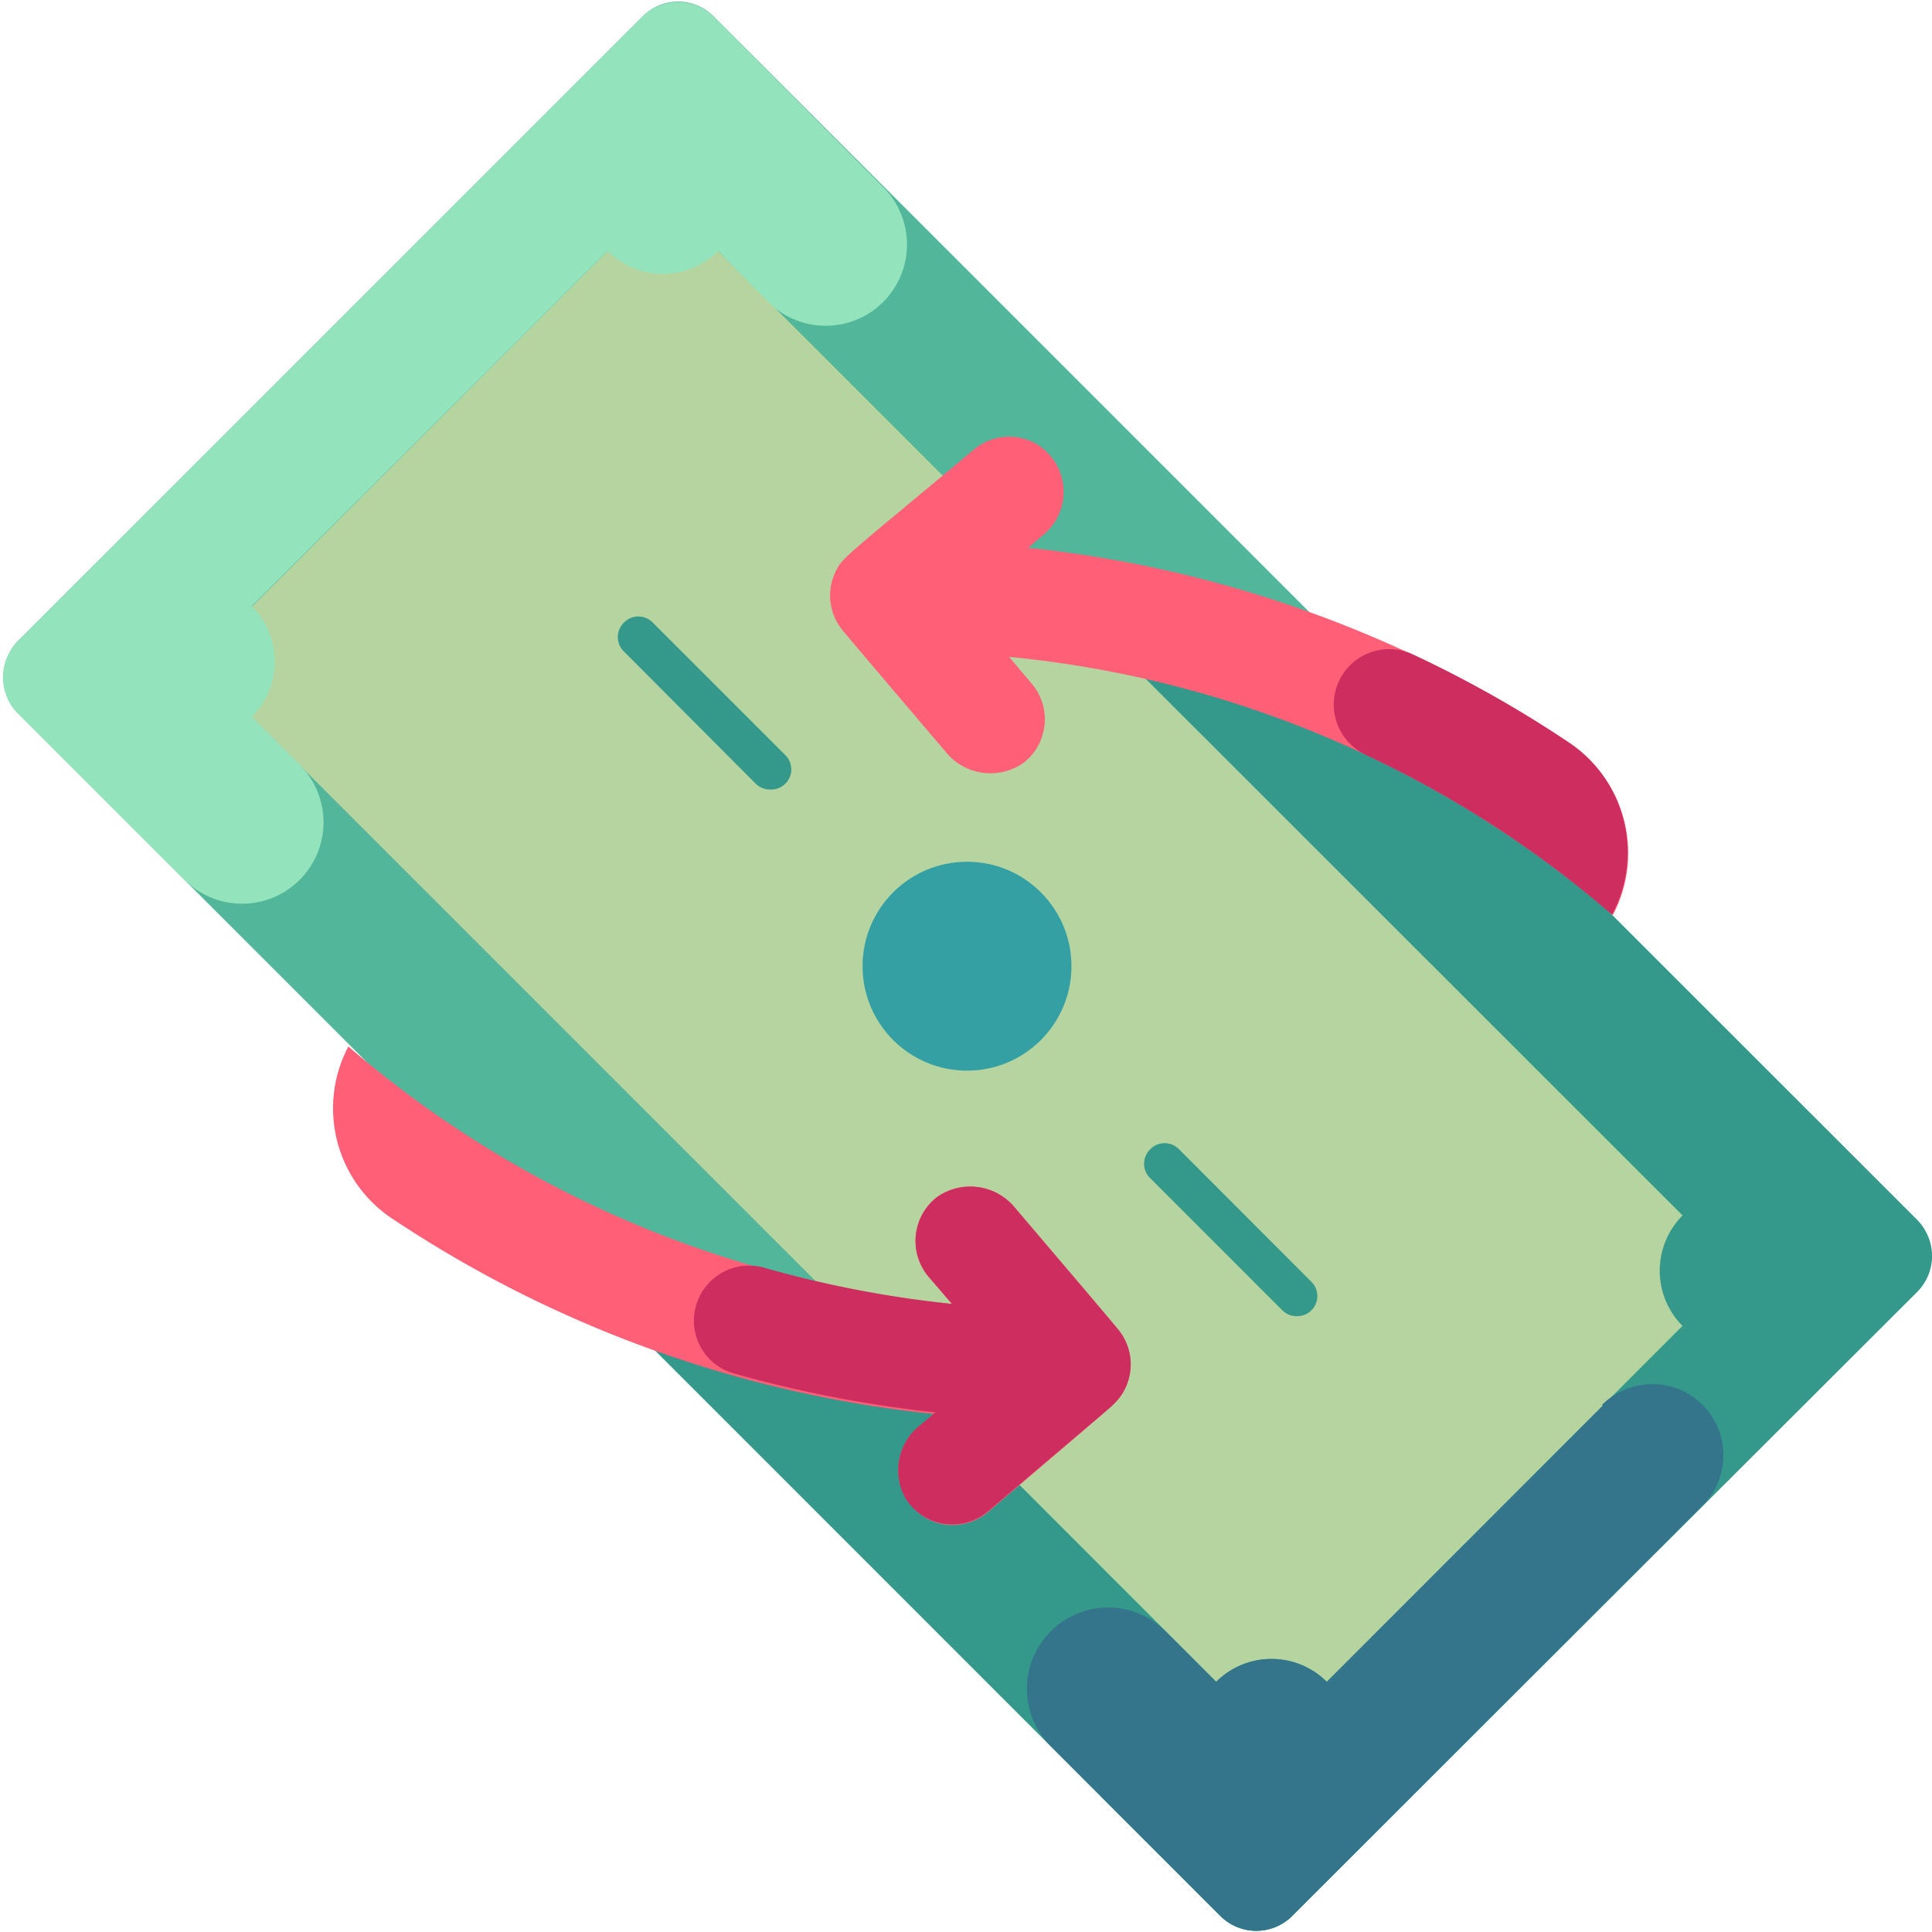 <svg xmlns="http://www.w3.org/2000/svg" viewBox="0 0 96 96"><defs><style>.cls-1{fill:#52b69a;}.cls-2{fill:#b6d49f;}.cls-3{fill:#93e3bd;}.cls-4{fill:#34988b;}.cls-5{fill:#34758b;}.cls-6{fill:#34a0a4;}.cls-7{fill:#ff6078;}.cls-8{fill:#cd2e5f;}</style></defs><title>Cycle</title><g id="Cycle"><rect class="cls-1" x="3.28" y="23.55" width="89.55" height="48.93" rx="2.48" transform="translate(48.03 -19.92) rotate(45)"></rect><path class="cls-2" d="M12.47,30.19,30.23,12.43a3.83,3.83,0,0,0,5.41,0l48,48a3.83,3.83,0,0,0,0,5.41L65.89,83.61a3.83,3.83,0,0,0-5.41,0l-48-48A3.81,3.81,0,0,0,12.47,30.19Z"></path><path class="cls-1" d="M54.71,89.27l5.94,5.94a2.53,2.53,0,0,0,3.55,0l5.94-5.94Z"></path><path class="cls-3" d="M14.89,38l-2.38-2.38a3.89,3.89,0,0,0,0-5.5L30.19,12.47a3.89,3.89,0,0,0,5.5,0L38.17,15a4,4,0,0,0,5.72-5.7L35.47.83a2.53,2.53,0,0,0-3.55,0L.88,31.88a2.51,2.51,0,0,0,0,3.55l8.29,8.29A4,4,0,0,0,14.89,38Z"></path><path class="cls-4" d="M95.25,60.61,65.62,31H54.2L83.61,60.39a3.89,3.89,0,0,0,0,5.5L65.93,83.57a3.89,3.89,0,0,0-5.5,0L43.28,66.41H31.86l28.79,28.8a2.53,2.53,0,0,0,3.55,0l31.05-31A2.53,2.53,0,0,0,95.25,60.61Z"></path><path class="cls-5" d="M79.64,69.85,65.93,83.57a3.89,3.89,0,0,0-5.5,0l-2.51-2.51a4,4,0,1,0-5.71,5.71l8.44,8.44a2.53,2.53,0,0,0,3.55,0l20.4-20.4a3.51,3.51,0,0,0-5-5Z"></path><circle class="cls-6" cx="48.05" cy="48.01" r="5.19"></circle><path class="cls-7" d="M41.49,28.47a2.7,2.7,0,0,0,.34,2.8c.26.34,5.25,6.19,5.16,6.09a2.86,2.86,0,0,0,3.89.53A2.74,2.74,0,0,0,51.29,34l-1.15-1.36a53.84,53.84,0,0,1,30,12.83,6.57,6.57,0,0,0-2.1-8.5,59.46,59.46,0,0,0-26.95-9.75l.7-.6A2.77,2.77,0,0,0,51.39,22a2.73,2.73,0,0,0-3,.34C41.8,27.85,41.84,27.7,41.49,28.47Z"></path><path class="cls-8" d="M78,36.92a58.11,58.11,0,0,0-7.81-4.41,2.74,2.74,0,0,0-2.32,5,52.86,52.86,0,0,1,12.23,7.94A6.57,6.57,0,0,0,78,36.92Z"></path><path class="cls-7" d="M55.94,68.92a2.72,2.72,0,0,0-.34-2.81c-.26-.34-5.25-6.19-5.16-6.09a2.87,2.87,0,0,0-3.89-.53,2.76,2.76,0,0,0-.41,3.95l1.16,1.35A53.77,53.77,0,0,1,17.31,52a6.58,6.58,0,0,0,2.1,8.5,59.6,59.6,0,0,0,27,9.76l-.7.59a2.77,2.77,0,0,0,.39,4.63,2.73,2.73,0,0,0,3-.35C55.63,69.53,55.59,69.69,55.94,68.92Z"></path><path class="cls-8" d="M55.6,66.11c-.27-.35-5.25-6.19-5.16-6.09a2.87,2.87,0,0,0-3.89-.53,2.76,2.76,0,0,0-.41,3.95l1.16,1.35A54.91,54.91,0,0,1,38,63a2.74,2.74,0,0,0-3.52,2.62h0a2.72,2.72,0,0,0,2,2.63,60.34,60.34,0,0,0,10,1.93l-.7.59A2.85,2.85,0,0,0,45,74.46a2.74,2.74,0,0,0,4.1.63c6.89-5.86,6-5.08,6.22-5.3A2.73,2.73,0,0,0,55.6,66.11Z"></path><path class="cls-4" d="M64.43,65.4a1,1,0,0,1-.72-.3l-6.56-6.56a1,1,0,0,1,0-1.43,1,1,0,0,1,1.44,0l6.55,6.56A1,1,0,0,1,64.43,65.4Z"></path><path class="cls-4" d="M38.26,39.23a1,1,0,0,1-.72-.3L31,32.37a1,1,0,0,1,0-1.43,1,1,0,0,1,1.44,0L39,37.5A1,1,0,0,1,38.26,39.23Z"></path></g></svg>